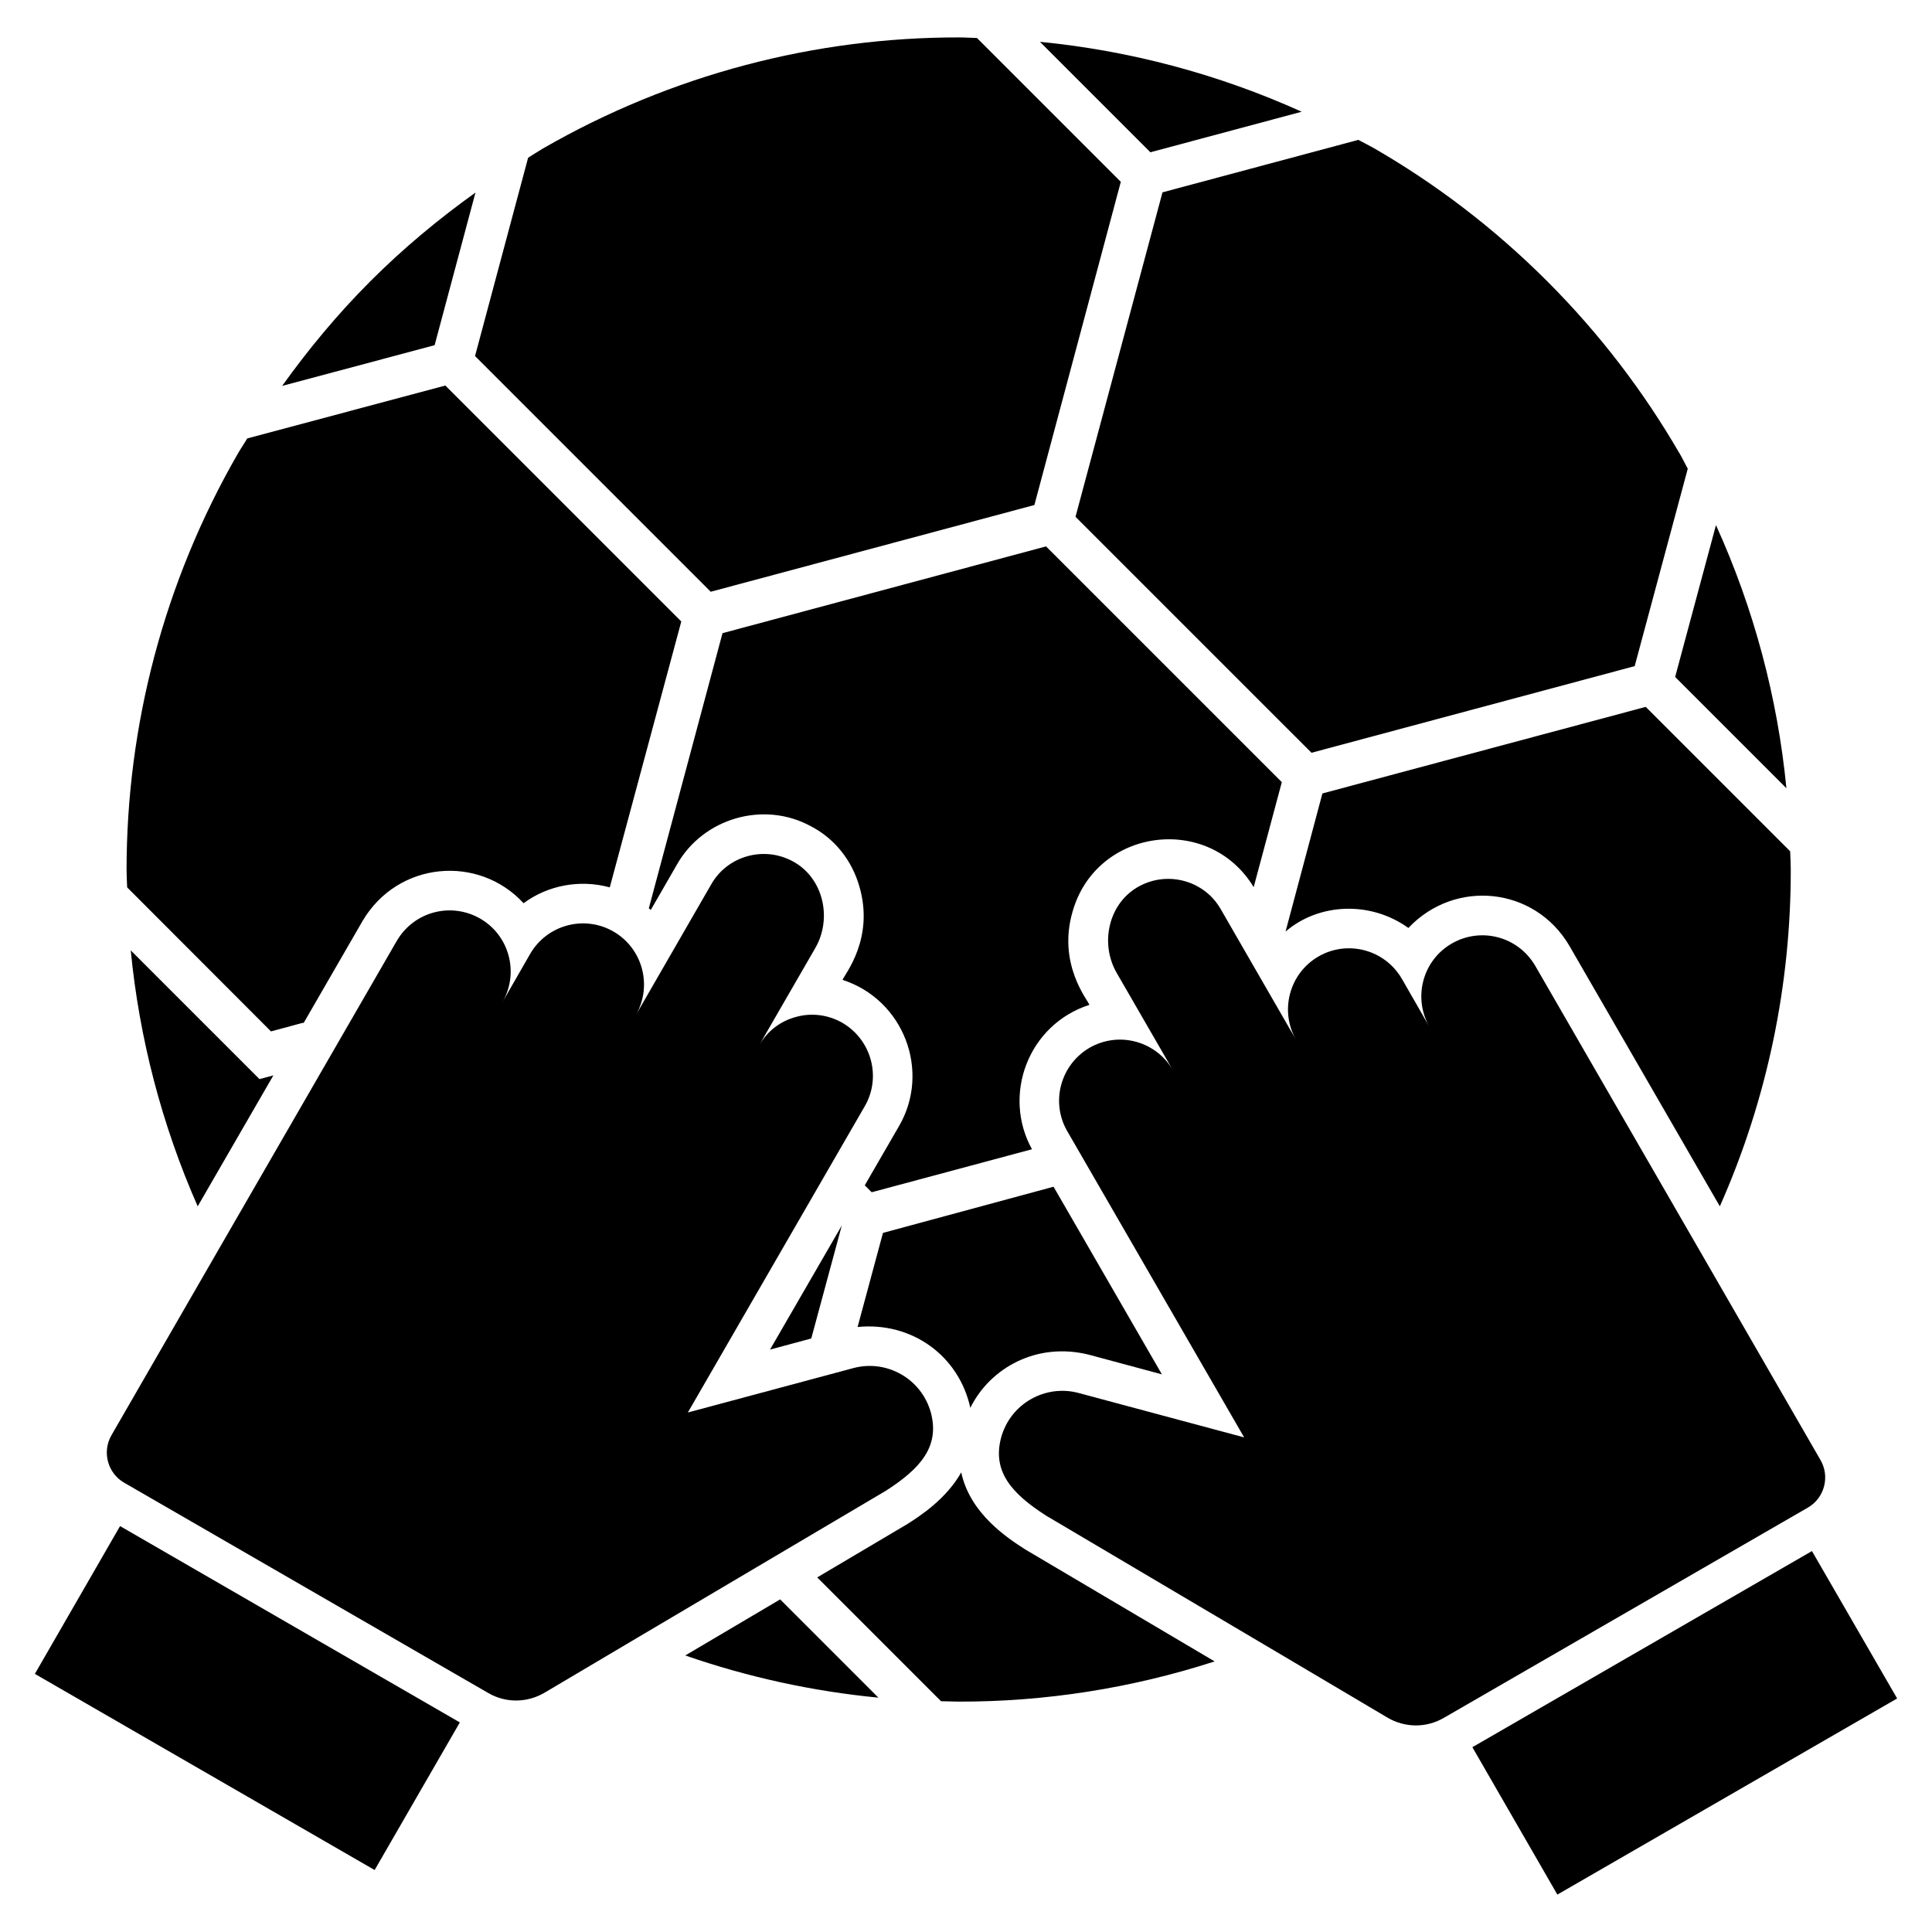<?xml version="1.0" encoding="UTF-8"?>
<!-- Uploaded to: SVG Repo, www.svgrepo.com, Generator: SVG Repo Mixer Tools -->
<svg fill="#000000" width="800px" height="800px" version="1.1" viewBox="144 144 512 512" xmlns="http://www.w3.org/2000/svg">
 <g>
  <path d="m265.86 600.46-22.578 39.117-90.043-51.98 22.578-39.168z"/>
  <path d="m646.76 594.11-90.043 51.977-22.523-39.062 89.992-51.977z"/>
  <path d="m378.84 539.02-65.785 38.906-24.73 14.648c-4.621 2.731-10.289 2.781-14.91 0.105l-96.445-55.707c-4.461-2.519-5.984-8.242-3.414-12.652l28.352-49.145 47.254-81.852c4.621-7.844 14.449-10.285 22.105-5.879 7.719 4.461 10.344 14.332 5.934 22.051l7.297-12.707c4.5-7.746 14.379-10.348 22.051-5.934 7.769 4.461 10.395 14.387 5.984 22.105l19.949-34.598c4.273-7.527 13.883-10.234 21.527-6.144 8.137 4.305 10.656 15.07 6.039 23.047l-14.859 25.727c2.207-3.832 5.773-6.457 9.816-7.508 3.992-1.102 8.348-0.629 12.234 1.574 7.719 4.516 10.395 14.387 5.934 22.102l-46.887 81.168 43.84-11.762c8.805-2.383 18.121 2.777 20.582 11.867 2.363 8.984-2.887 14.809-11.867 20.586z"/>
  <path d="m491.56 343.49 85.648-22.961 14.066-52.312c-0.754-1.375-1.426-2.785-2.215-4.152l-0.051-0.051c-9.449-16.277-21.055-31.555-35.02-45.52-14.02-14.02-29.508-25.777-45.887-35.23-1.359-0.781-2.762-1.445-4.133-2.195l-51.895 13.902-23.051 85.984z"/>
  <path d="m348.07 501.65 10.922-2.941 8.086-29.926zm0 0 10.922-2.941 8.086-29.926zm270.34-132.05-38.273-38.273-85.684 22.945-9.766 36.594c8.82-7.559 22.473-8.191 32.551-0.945 12.34-13.074 33.445-10.922 42.633 4.672l39.902 69.094c12.602-28.402 18.848-58.855 18.797-89.359-0.004-1.574-0.105-3.152-0.16-4.727zm-197.2-80.801-85.738 22.996-19.531 72.926c0.211 0.105 0.367 0.262 0.523 0.422l6.93-12.023c6.93-12.285 22.996-17.012 35.543-10.133 6.246 3.254 10.816 8.977 12.812 15.961 4.043 13.859-3.938 23.258-4.461 24.73 16.223 5.25 23.418 24.203 14.965 38.746l-9.082 15.699 1.836 1.836 42.477-11.395c-7.93-14.332-1.051-33.023 15.227-38.273-0.523-1.363-8.504-10.867-4.461-24.73 6.301-22.156 36.121-26.094 47.988-6.457l7.457-27.828zm-5.41 265.88c-4.672-2.992-14.699-9.449-17.062-20.477-3.992 7.035-10.762 11.445-14.227 13.652l-23.941 14.176 32.812 32.812c1.523 0 3.098 0.105 4.621 0.105 22.891 0.051 45.836-3.519 67.887-10.656zm7.402-96.184-45.207 12.234-6.723 24.938c14.332-1.418 26.828 7.559 29.875 21.422 5.25-10.605 17.641-17.535 31.449-14.07l19.32 5.199zm-75.129 43.156 10.922-2.941 8.086-29.926zm2.676 66.203-25.148 14.859c16.645 5.773 33.812 9.504 51.191 11.184zm-2.676-66.203 10.922-2.941 8.086-29.926zm-86.055-255.48-52.5 14.02c-0.789 1.363-1.68 2.625-2.469 3.992-19.637 34.074-29.508 72.191-29.508 110.36 0 1.523 0.105 3.098 0.156 4.621l38.117 38.168 8.559-2.309 0.051 0.156 15.645-27.09c9.352-15.898 30.785-17.676 42.684-4.727 6.316-4.676 14.773-6.402 22.84-4.199l18.953-70.457zm-49.246 183.81-34.125-34.125c2.258 23.207 8.191 46.152 17.746 67.832l20.055-34.703z"/>
  <path d="m488.96 173.61c-22.152-10.004-45.59-16.199-69.363-18.527l29.27 29.27z"/>
  <path d="m332.35 300.82 85.773-22.984 22.902-85.648-38.121-38.121c-1.582-0.035-3.164-0.152-4.746-0.152-38.113-0.051-76.23 9.816-110.3 29.453-1.32 0.766-2.594 1.637-3.902 2.43l-14.066 52.559z"/>
  <path d="m598.75 283.16-10.82 40.238 29.488 29.492c-2.332-23.898-8.562-47.461-18.668-69.73z"/>
  <path d="m259.18 235.48 10.824-40.445c-9.734 6.973-19.082 14.723-27.82 23.461-8.719 8.719-16.449 18.059-23.406 27.766z"/>
  <path d="m421.16 545.62 65.785 38.906 24.73 14.648c4.621 2.731 10.289 2.781 14.91 0.105l96.449-55.707c4.461-2.519 5.984-8.242 3.414-12.652l-28.352-49.145-47.258-81.852c-4.621-7.844-14.449-10.285-22.105-5.879-7.719 4.461-10.344 14.332-5.934 22.051l-7.297-12.707c-4.5-7.746-14.379-10.348-22.051-5.934-7.769 4.461-10.395 14.387-5.984 22.105l-19.949-34.598c-4.273-7.527-13.883-10.234-21.527-6.144-8.137 4.305-10.656 15.07-6.039 23.047l14.859 25.727c-4.316-7.5-14.066-10.465-22.051-5.934-7.719 4.516-10.395 14.387-5.934 22.102l46.887 81.168-43.84-11.762c-8.805-2.383-18.121 2.777-20.582 11.867-2.363 8.984 2.887 14.809 11.867 20.586z"/>
 </g>
</svg>